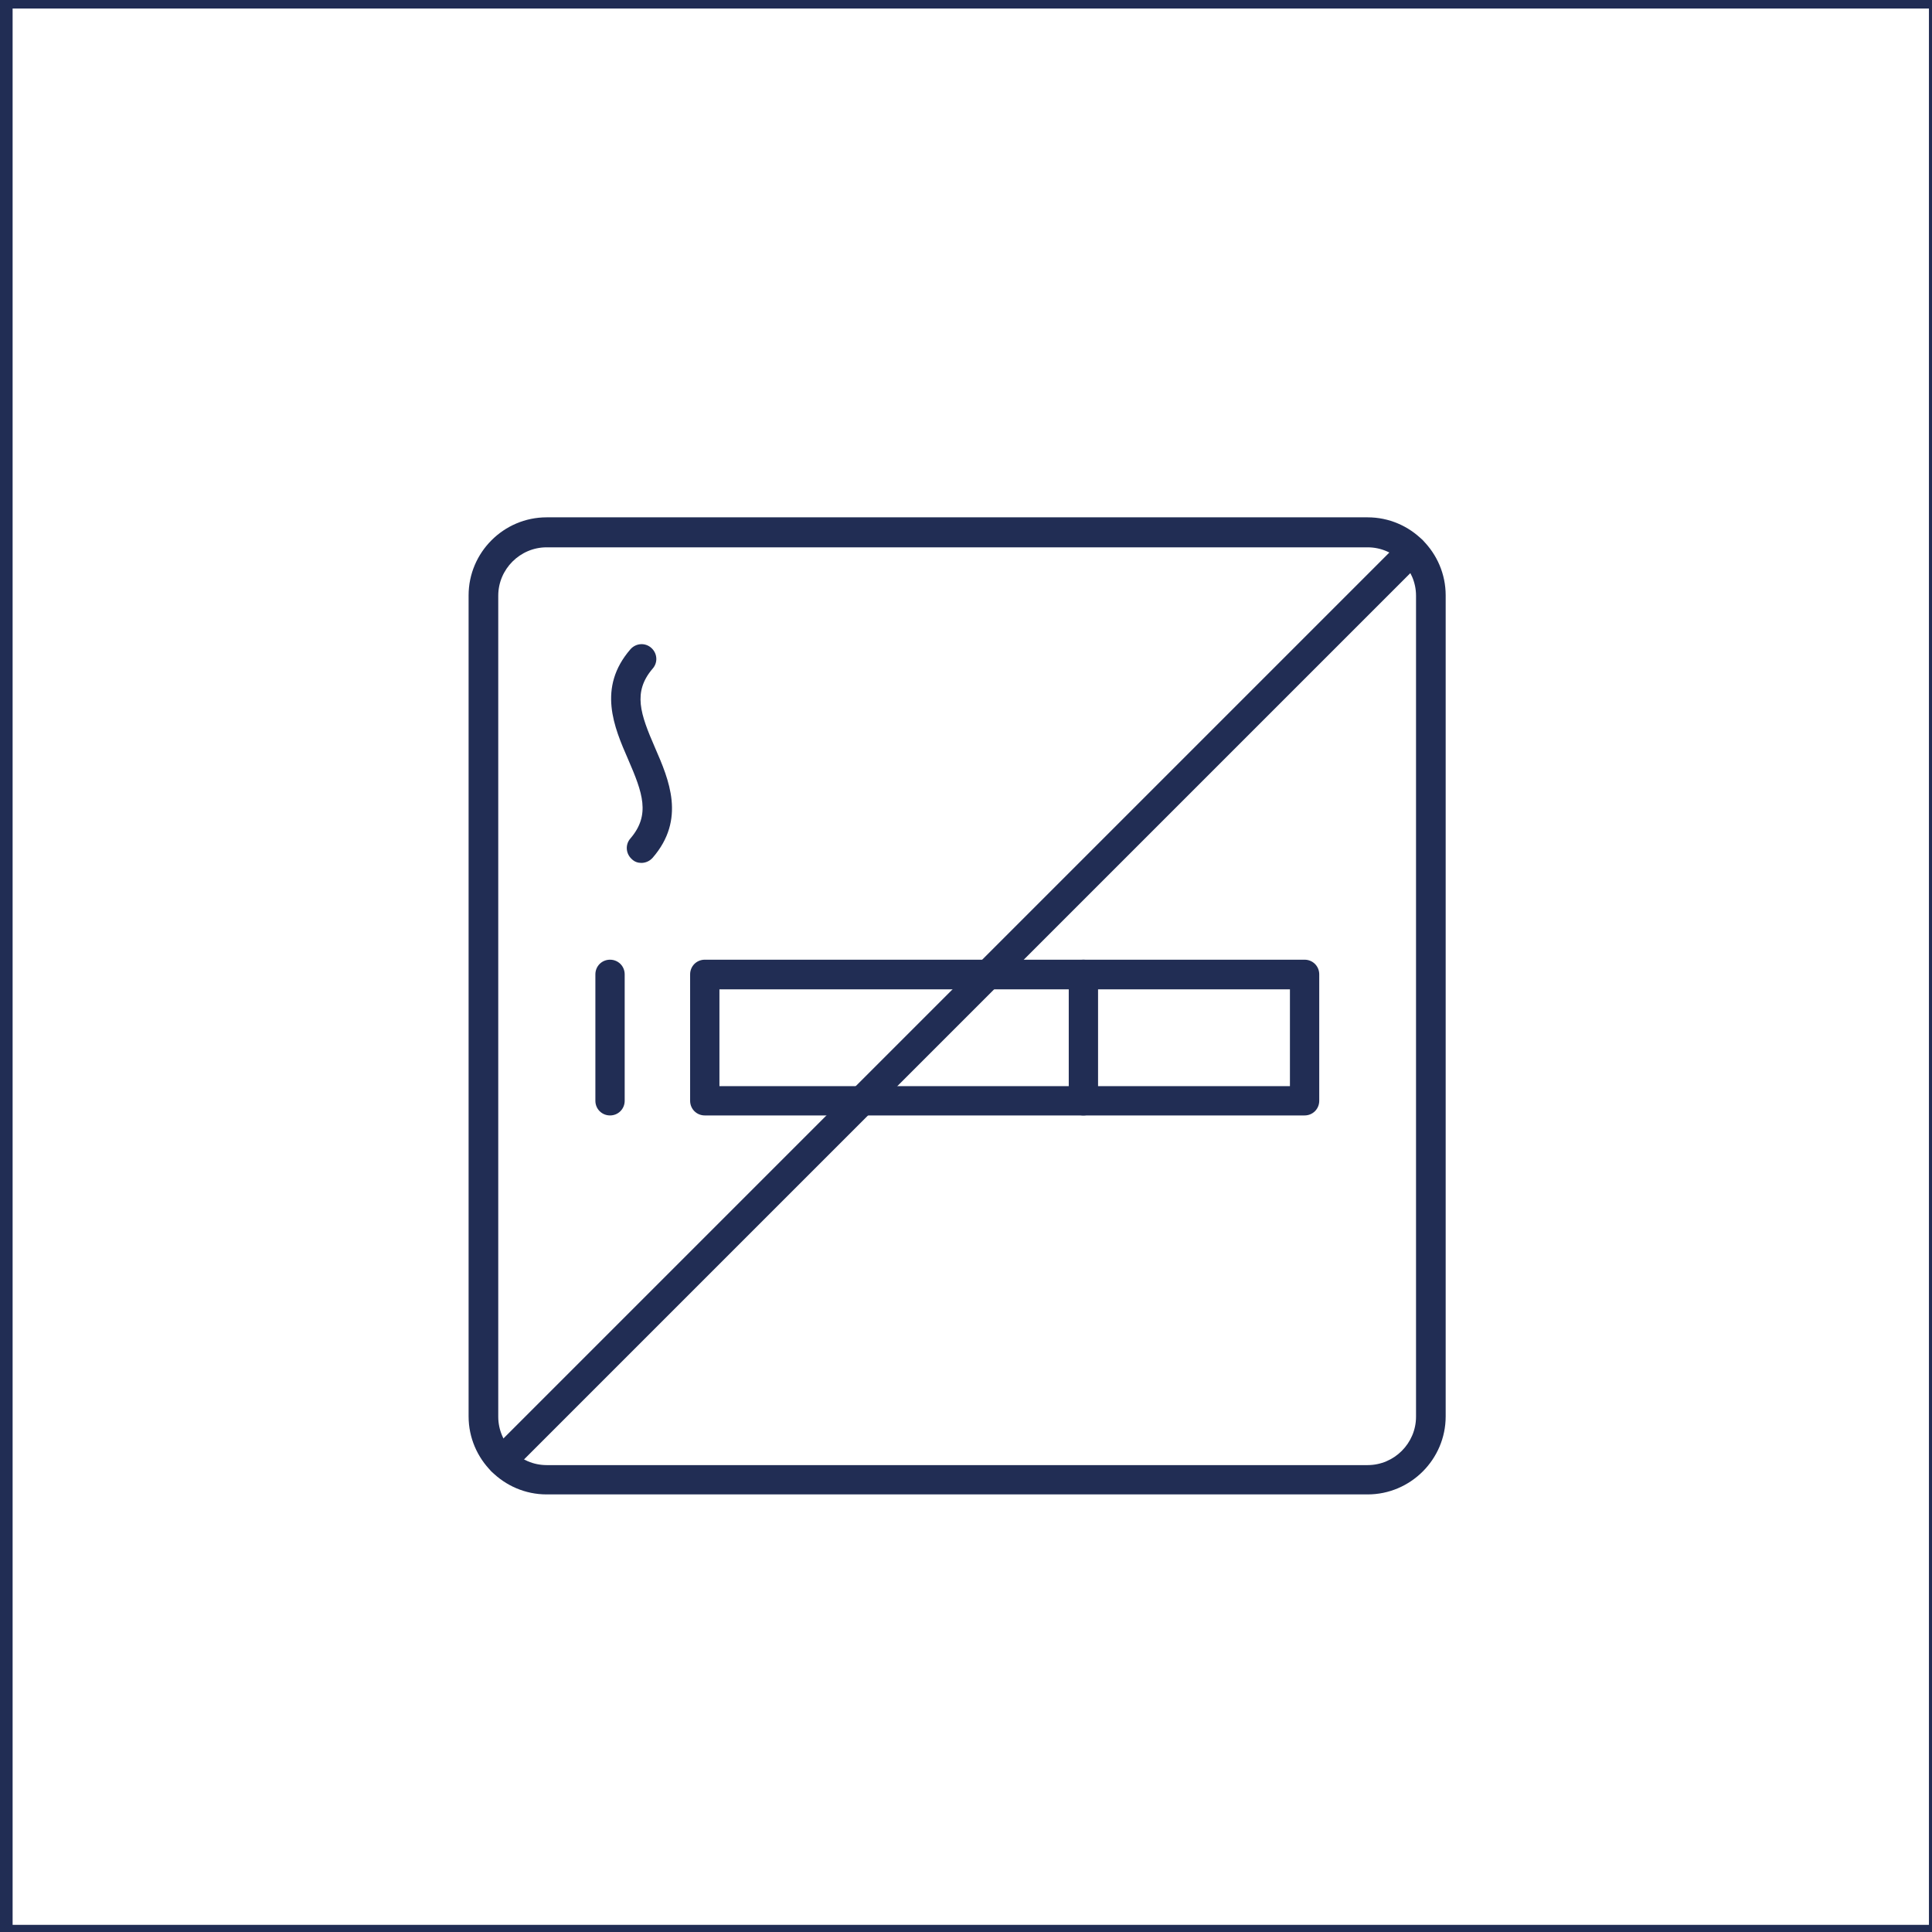 <?xml version="1.0" encoding="UTF-8"?><svg id="Ebene_1" xmlns="http://www.w3.org/2000/svg" viewBox="0 0 56.69 56.69"><defs><style>.cls-1{fill:none;stroke:#212d54;stroke-miterlimit:10;stroke-width:.5px;}.cls-2{fill:#212d54;}</style></defs><path class="cls-2" d="m38.28,32.73h-17.6c-.24,0-.43-.19-.43-.43v-3.71c0-.24.19-.43.43-.43h17.6c.24,0,.43.19.43.43v3.71c0,.24-.19.43-.43.43Zm-17.17-.86h16.74v-2.84h-16.74v2.84Z"/><path class="cls-2" d="m31.79,32.73c-.24,0-.43-.19-.43-.43v-3.71c0-.24.19-.43.43-.43s.43.19.43.43v3.71c0,.24-.19.43-.43.43Z"/><path class="cls-2" d="m18.82,25.32c-.1,0-.2-.03-.28-.11-.18-.16-.2-.43-.04-.61.59-.69.36-1.33-.07-2.32-.41-.94-.91-2.1.07-3.23.16-.18.43-.2.61-.04.18.16.2.43.04.61-.59.69-.36,1.33.07,2.32.41.94.91,2.1-.07,3.23-.09.1-.21.15-.33.15Z"/><path class="cls-2" d="m17.9,32.73c-.24,0-.43-.19-.43-.43v-3.71c0-.24.19-.43.43-.43s.43.19.43.43v3.71c0,.24-.19.43-.43.43Z"/><path class="cls-2" d="m14.73,43.3c-.11,0-.22-.04-.31-.13-.17-.17-.17-.44,0-.61l26.71-26.71c.17-.17.44-.17.61,0,.17.17.17.44,0,.61l-26.71,26.71c-.08.08-.2.13-.31.13Z"/><path class="cls-2" d="m40.13,43.85h-24.09c-1.26,0-2.29-1.03-2.29-2.29v-24.09c0-1.26,1.03-2.29,2.29-2.29h24.09c1.26,0,2.29,1.03,2.29,2.29v24.09c0,1.26-1.03,2.29-2.29,2.29Zm-24.09-27.79c-.78,0-1.42.64-1.42,1.42v24.09c0,.78.64,1.42,1.42,1.42h24.09c.78,0,1.42-.64,1.42-1.42v-24.09c0-.78-.64-1.42-1.42-1.42h-24.09Z"/><rect class="cls-1" x=".12" width="56.73" height="56.73"/></svg>